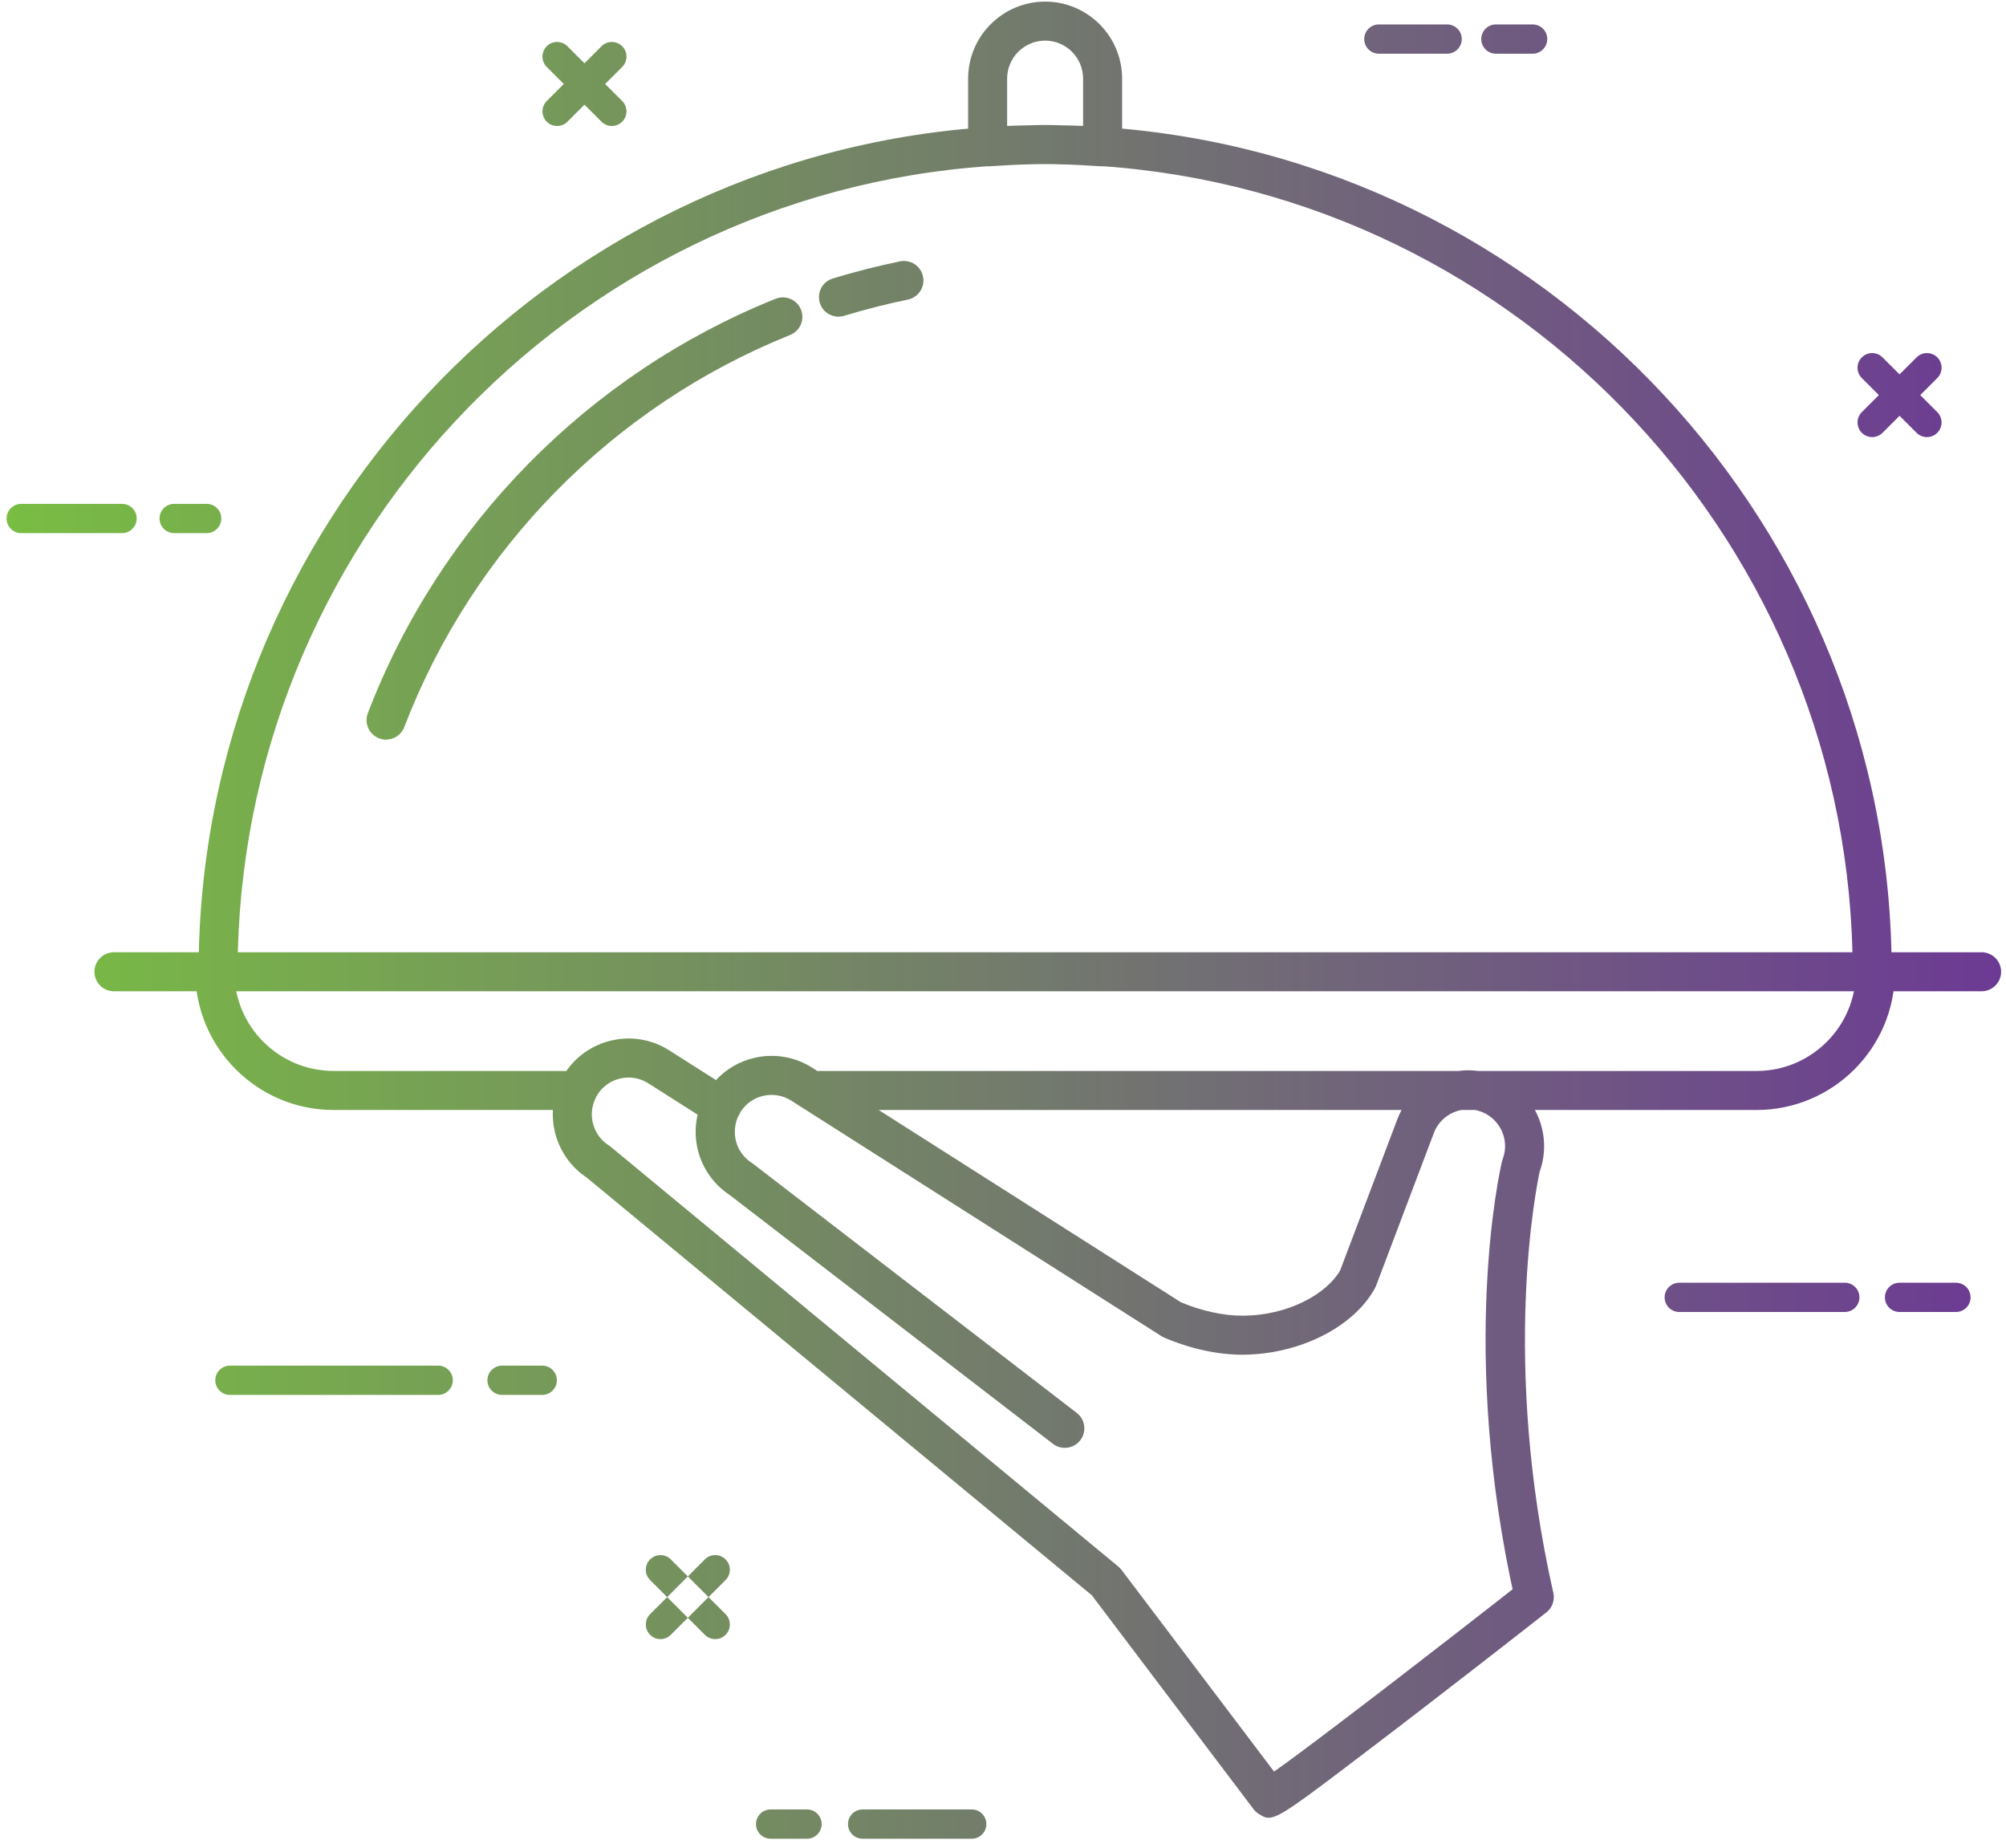 <?xml version="1.0" encoding="utf-8"?>
<!-- Generator: Adobe Illustrator 14.0.0, SVG Export Plug-In  -->
<!DOCTYPE svg PUBLIC "-//W3C//DTD SVG 1.1//EN" "http://www.w3.org/Graphics/SVG/1.1/DTD/svg11.dtd">
<svg version="1.1"
	 xmlns="http://www.w3.org/2000/svg" xmlns:xlink="http://www.w3.org/1999/xlink" xmlns:a="http://ns.adobe.com/AdobeSVGViewerExtensions/3.0/"
	 x="0px" y="0px" width="190px" height="175px" viewBox="-0.622 -0.152 190 175" enable-background="new -0.622 -0.152 190 175"
	 xml:space="preserve">
<defs>
</defs>
<linearGradient id="SVGID_1_" gradientUnits="userSpaceOnUse" x1="0" y1="86.999" x2="188.916" y2="86.999">
	<stop  offset="0" style="stop-color:#79BD43"/>
	<stop  offset="1" style="stop-color:#6C3A94"/>
</linearGradient>
<path fill="url(#SVGID_1_)" d="M67.12,155.092c-0.354,0-0.709-0.135-0.979-0.405l-5.188-5.188c-0.541-0.541-0.541-1.418,0-1.959
	s1.418-0.541,1.96,0l5.187,5.187c0.542,0.54,0.542,1.419,0.001,1.96C67.83,154.957,67.475,155.092,67.12,155.092z M62.913,154.687
	l5.188-5.188c0.541-0.541,0.541-1.419-0.001-1.959c-0.541-0.541-1.418-0.541-1.959,0l-5.187,5.187
	c-0.541,0.54-0.541,1.419-0.001,1.96c0.271,0.271,0.626,0.405,0.98,0.405S62.643,154.957,62.913,154.687z M182.868,40.841
	c0.542-0.541,0.542-1.419,0-1.96l-5.187-5.187c-0.542-0.541-1.418-0.541-1.96,0c-0.541,0.541-0.541,1.419,0,1.959l5.187,5.188
	c0.271,0.271,0.625,0.405,0.98,0.405C182.243,41.246,182.598,41.111,182.868,40.841z M177.683,40.841l5.187-5.188
	c0.541-0.54,0.541-1.418,0-1.959s-1.418-0.541-1.96,0l-5.187,5.187c-0.541,0.541-0.541,1.419,0,1.96
	c0.271,0.271,0.625,0.405,0.979,0.405S177.412,41.111,177.683,40.841z M58.309,11.375c0.541-0.541,0.541-1.419,0-1.96l-5.187-5.187
	c-0.541-0.541-1.418-0.541-1.96,0c-0.541,0.541-0.541,1.419,0,1.96l5.188,5.187c0.271,0.271,0.625,0.405,0.979,0.405
	S58.038,11.646,58.309,11.375z M53.123,11.375l5.187-5.187c0.541-0.541,0.541-1.419,0-1.96s-1.418-0.541-1.96,0l-5.186,5.187
	c-0.542,0.541-0.542,1.419,0,1.96c0.27,0.271,0.625,0.405,0.979,0.405C52.498,11.78,52.852,11.646,53.123,11.375z M93.045,15.599
	c1.551-0.105,2.812-0.166,3.968-0.189c0.538-0.011,1.018-0.251,1.349-0.626c0.33,0.375,0.809,0.615,1.348,0.626
	c1.16,0.023,2.424,0.084,3.977,0.19c0.5,0.034,1.012-0.153,1.387-0.503c0.374-0.35,0.586-0.848,0.586-1.359V7.299
	c0-4.024-3.27-7.299-7.289-7.299c-4.023,0-7.297,3.274-7.297,7.299v6.457c0,0.512,0.212,1.001,0.586,1.35
	c0.344,0.321,0.795,0.498,1.262,0.498C92.962,15.604,93.003,15.602,93.045,15.599z M96.937,11.715
	c-0.681,0.014-1.392,0.039-2.169,0.079V7.299c0-1.987,1.616-3.604,3.602-3.604c1.982,0,3.594,1.616,3.594,3.604v4.495
	c-0.78-0.04-1.495-0.065-2.179-0.079c-0.56-0.017-1.077,0.231-1.423,0.625c-0.34-0.385-0.836-0.626-1.386-0.626
	C96.963,11.714,96.949,11.714,96.937,11.715z M178.55,91.886c0-41.989-32.773-77.125-74.601-79.992
	c-1.362-0.102-2.729-0.16-4.131-0.178c-0.972-0.039-1.992-0.037-2.868-0.002c-1.437,0.02-2.839,0.08-4.157,0.18
	C50.959,14.76,18.189,49.896,18.189,91.886c0,1.021,0.827,1.848,1.848,1.848c1.02,0,1.848-0.827,1.848-1.848
	c0-40.054,31.258-73.571,71.174-76.307c1.255-0.095,2.58-0.151,3.988-0.171c0.438-0.018,0.89-0.017,1.322-0.017
	c0.443,0.002,0.867-0.001,1.353,0.018c1.373,0.019,2.666,0.074,3.963,0.171c39.908,2.735,71.17,36.252,71.17,76.306
	c0,1.021,0.827,1.848,1.848,1.848S178.55,92.906,178.55,91.886z M79.331,29.76c1.957-0.596,3.988-1.113,6.036-1.538
	c1-0.207,1.642-1.185,1.435-2.184c-0.207-1-1.184-1.642-2.184-1.435c-2.159,0.447-4.299,0.992-6.363,1.621
	c-0.977,0.298-1.526,1.329-1.229,2.306c0.242,0.797,0.975,1.311,1.767,1.311C78.971,29.841,79.152,29.814,79.331,29.76z
	 M37.671,68.711c6.46-16.868,19.78-30.404,36.546-37.138c0.947-0.38,1.406-1.456,1.025-2.402c-0.38-0.947-1.455-1.406-2.403-1.026
	C55.123,35.26,41.047,49.563,34.22,67.39c-0.364,0.953,0.112,2.021,1.064,2.387c0.218,0.083,0.44,0.122,0.661,0.122
	C36.688,69.898,37.389,69.446,37.671,68.711z M101.699,136.257c0.623-0.808,0.472-1.968-0.337-2.591l-30.644-23.585
	c-0.042-0.033-0.086-0.063-0.132-0.093c-1.517-0.97-2.053-2.905-1.21-4.584c0.035-0.078,0.081-0.151,0.129-0.226
	c0.557-0.855,0.312-2-0.543-2.556s-2-0.312-2.556,0.543c-0.171,0.264-0.3,0.497-0.368,0.655c-1.648,3.271-0.578,7.226,2.486,9.233
	l30.583,23.54c0.335,0.258,0.731,0.383,1.126,0.383C100.787,136.978,101.336,136.729,101.699,136.257z M128.578,165.907
	c6.818-5.168,15.718-12.124,17.11-13.225c0.8-0.634,0.937-1.795,0.304-2.596c-0.634-0.8-1.795-0.937-2.595-0.305
	c-1.388,1.098-10.255,8.029-17.056,13.183c-3.433,2.614-5.289,3.97-6.291,4.672l-14.442-19.097
	c-0.086-0.115-0.187-0.219-0.296-0.311l-48.086-39.764c-0.059-0.048-0.121-0.093-0.186-0.134c-1.473-0.938-2.023-2.837-1.271-4.435
	c0.061-0.133,0.134-0.267,0.203-0.378c0.498-0.784,1.273-1.328,2.183-1.529c0.908-0.202,1.844-0.038,2.629,0.462l5.913,3.76
	c0.033,0.021,0.085,0.051,0.119,0.069c0.436,0.239,0.947,0.294,1.422,0.15c0.476-0.143,0.873-0.471,1.104-0.909
	c0.042-0.081,0.082-0.164,0.122-0.248c0.021-0.044,0.039-0.09,0.051-0.11c0.499-0.785,1.274-1.328,2.184-1.53
	c0.907-0.202,1.843-0.037,2.625,0.461l0.924,0.59c0.86,0.551,2.002,0.3,2.552-0.561c0.55-0.859,0.299-2.002-0.561-2.552
	l-0.928-0.594c-1.618-1.029-3.54-1.367-5.413-0.952c-1.438,0.32-2.716,1.055-3.703,2.122l-4.428-2.815
	c-1.619-1.028-3.539-1.367-5.413-0.95c-1.873,0.415-3.472,1.536-4.511,3.171c-0.161,0.259-0.311,0.533-0.427,0.788
	c-1.515,3.22-0.424,7.083,2.536,9.04l47.838,39.559l15.316,20.254c0.137,0.18,0.305,0.334,0.496,0.453
	c0.337,0.21,0.59,0.367,0.934,0.367C120.506,172.015,122.202,170.762,128.578,165.907z M145.107,152.916
	c0.995-0.226,1.619-1.215,1.395-2.21c-4.957-21.918-1.6-38.464-1.291-39.896c1.31-3.666-0.559-7.736-4.21-9.121
	c-0.475-0.183-0.973-0.313-1.469-0.387c-0.727-0.113-1.461-0.113-2.165-0.001c-2.566,0.386-4.727,2.133-5.639,4.555l-5.42,14.327
	c-1.243,2.142-4.797,4.276-9.296,4.276c-1.771,0-3.872-0.462-5.786-1.271l-33.982-21.619c-0.861-0.548-2.003-0.293-2.551,0.567
	c-0.547,0.861-0.293,2.003,0.566,2.551l34.108,21.7c0.083,0.053,0.17,0.099,0.259,0.138c2.433,1.051,5.056,1.63,7.386,1.63
	c5.391,0,10.57-2.592,12.597-6.302c0.041-0.075,0.076-0.152,0.107-0.231l5.47-14.461c0.44-1.173,1.487-2.019,2.743-2.207
	c0.339-0.054,0.688-0.054,1.047,0.002c0.245,0.036,0.475,0.097,0.707,0.187c1.797,0.681,2.705,2.696,2.023,4.491
	c-0.028,0.075-0.052,0.152-0.07,0.231c-0.17,0.722-4.102,17.945,1.261,41.656c0.194,0.857,0.956,1.439,1.801,1.439
	C144.834,152.961,144.971,152.946,145.107,152.916z M55.938,103.129c0-1.021-0.828-1.848-1.849-1.848H30.975
	c-5.186,0-9.404-4.215-9.404-9.396c0-1.021-0.827-1.848-1.848-1.848s-1.848,0.827-1.848,1.848c0,7.218,5.877,13.091,13.1,13.091
	h23.114C55.109,104.977,55.938,104.149,55.938,103.129z M178.855,91.886c0-1.021-0.828-1.848-1.849-1.848
	c-1.02,0-1.847,0.827-1.847,1.848c0,5.181-4.22,9.396-9.406,9.396H76.243c-1.021,0-1.843,0.827-1.843,1.848s0.832,1.848,1.852,1.848
	h89.502C172.979,104.977,178.855,99.104,178.855,91.886z M188.916,91.886c0-1.021-0.828-1.848-1.849-1.848H10.17
	c-1.02,0-1.848,0.827-1.848,1.848s0.828,1.848,1.848,1.848h176.897C188.088,93.733,188.916,92.906,188.916,91.886z M92.801,172.611
	c0-0.766-0.62-1.387-1.385-1.387H81.083c-0.766,0-1.386,0.621-1.386,1.387c0,0.765,0.62,1.386,1.386,1.386h10.333
	C92.181,173.997,92.801,173.376,92.801,172.611z M77.201,172.611c0-0.766-0.62-1.387-1.385-1.387H72.37
	c-0.766,0-1.386,0.621-1.386,1.387c0,0.765,0.62,1.386,1.386,1.386h3.446C76.581,173.997,77.201,173.376,77.201,172.611z
	 M175.496,122.724c0-0.766-0.621-1.386-1.387-1.386h-15.68c-0.765,0-1.385,0.62-1.385,1.386c0,0.765,0.62,1.385,1.385,1.385h15.68
	C174.875,124.108,175.496,123.488,175.496,122.724z M186.023,122.724c0-0.766-0.621-1.386-1.385-1.386h-5.342
	c-0.766,0-1.387,0.62-1.387,1.386c0,0.765,0.621,1.385,1.387,1.385h5.342C185.402,124.108,186.023,123.488,186.023,122.724z
	 M52.121,130.576c0-0.765-0.621-1.386-1.387-1.386h-3.803c-0.766,0-1.387,0.621-1.387,1.386s0.621,1.386,1.387,1.386h3.803
	C51.5,131.962,52.121,131.341,52.121,130.576z M42.266,130.576c0-0.765-0.62-1.386-1.386-1.386H21.155
	c-0.766,0-1.386,0.621-1.386,1.386s0.62,1.386,1.386,1.386H40.88C41.646,131.962,42.266,131.341,42.266,130.576z M12.325,48.955
	c0-0.766-0.62-1.386-1.386-1.386H1.386C0.62,47.569,0,48.189,0,48.955s0.62,1.386,1.386,1.386h9.554
	C11.705,50.341,12.325,49.721,12.325,48.955z M20.34,48.955c0-0.766-0.62-1.386-1.386-1.386h-3.079c-0.766,0-1.386,0.62-1.386,1.386
	s0.62,1.386,1.386,1.386h3.079C19.72,50.341,20.34,49.721,20.34,48.955z M137.83,3.548c0-0.766-0.62-1.387-1.385-1.387h-6.467
	c-0.766,0-1.387,0.621-1.387,1.387c0,0.765,0.621,1.386,1.387,1.386h6.467C137.21,4.934,137.83,4.312,137.83,3.548z M145.929,3.548
	c0-0.766-0.621-1.387-1.386-1.387h-3.479c-0.766,0-1.386,0.621-1.386,1.387c0,0.765,0.62,1.386,1.386,1.386h3.479
	C145.308,4.934,145.929,4.312,145.929,3.548z"/>
</svg>
